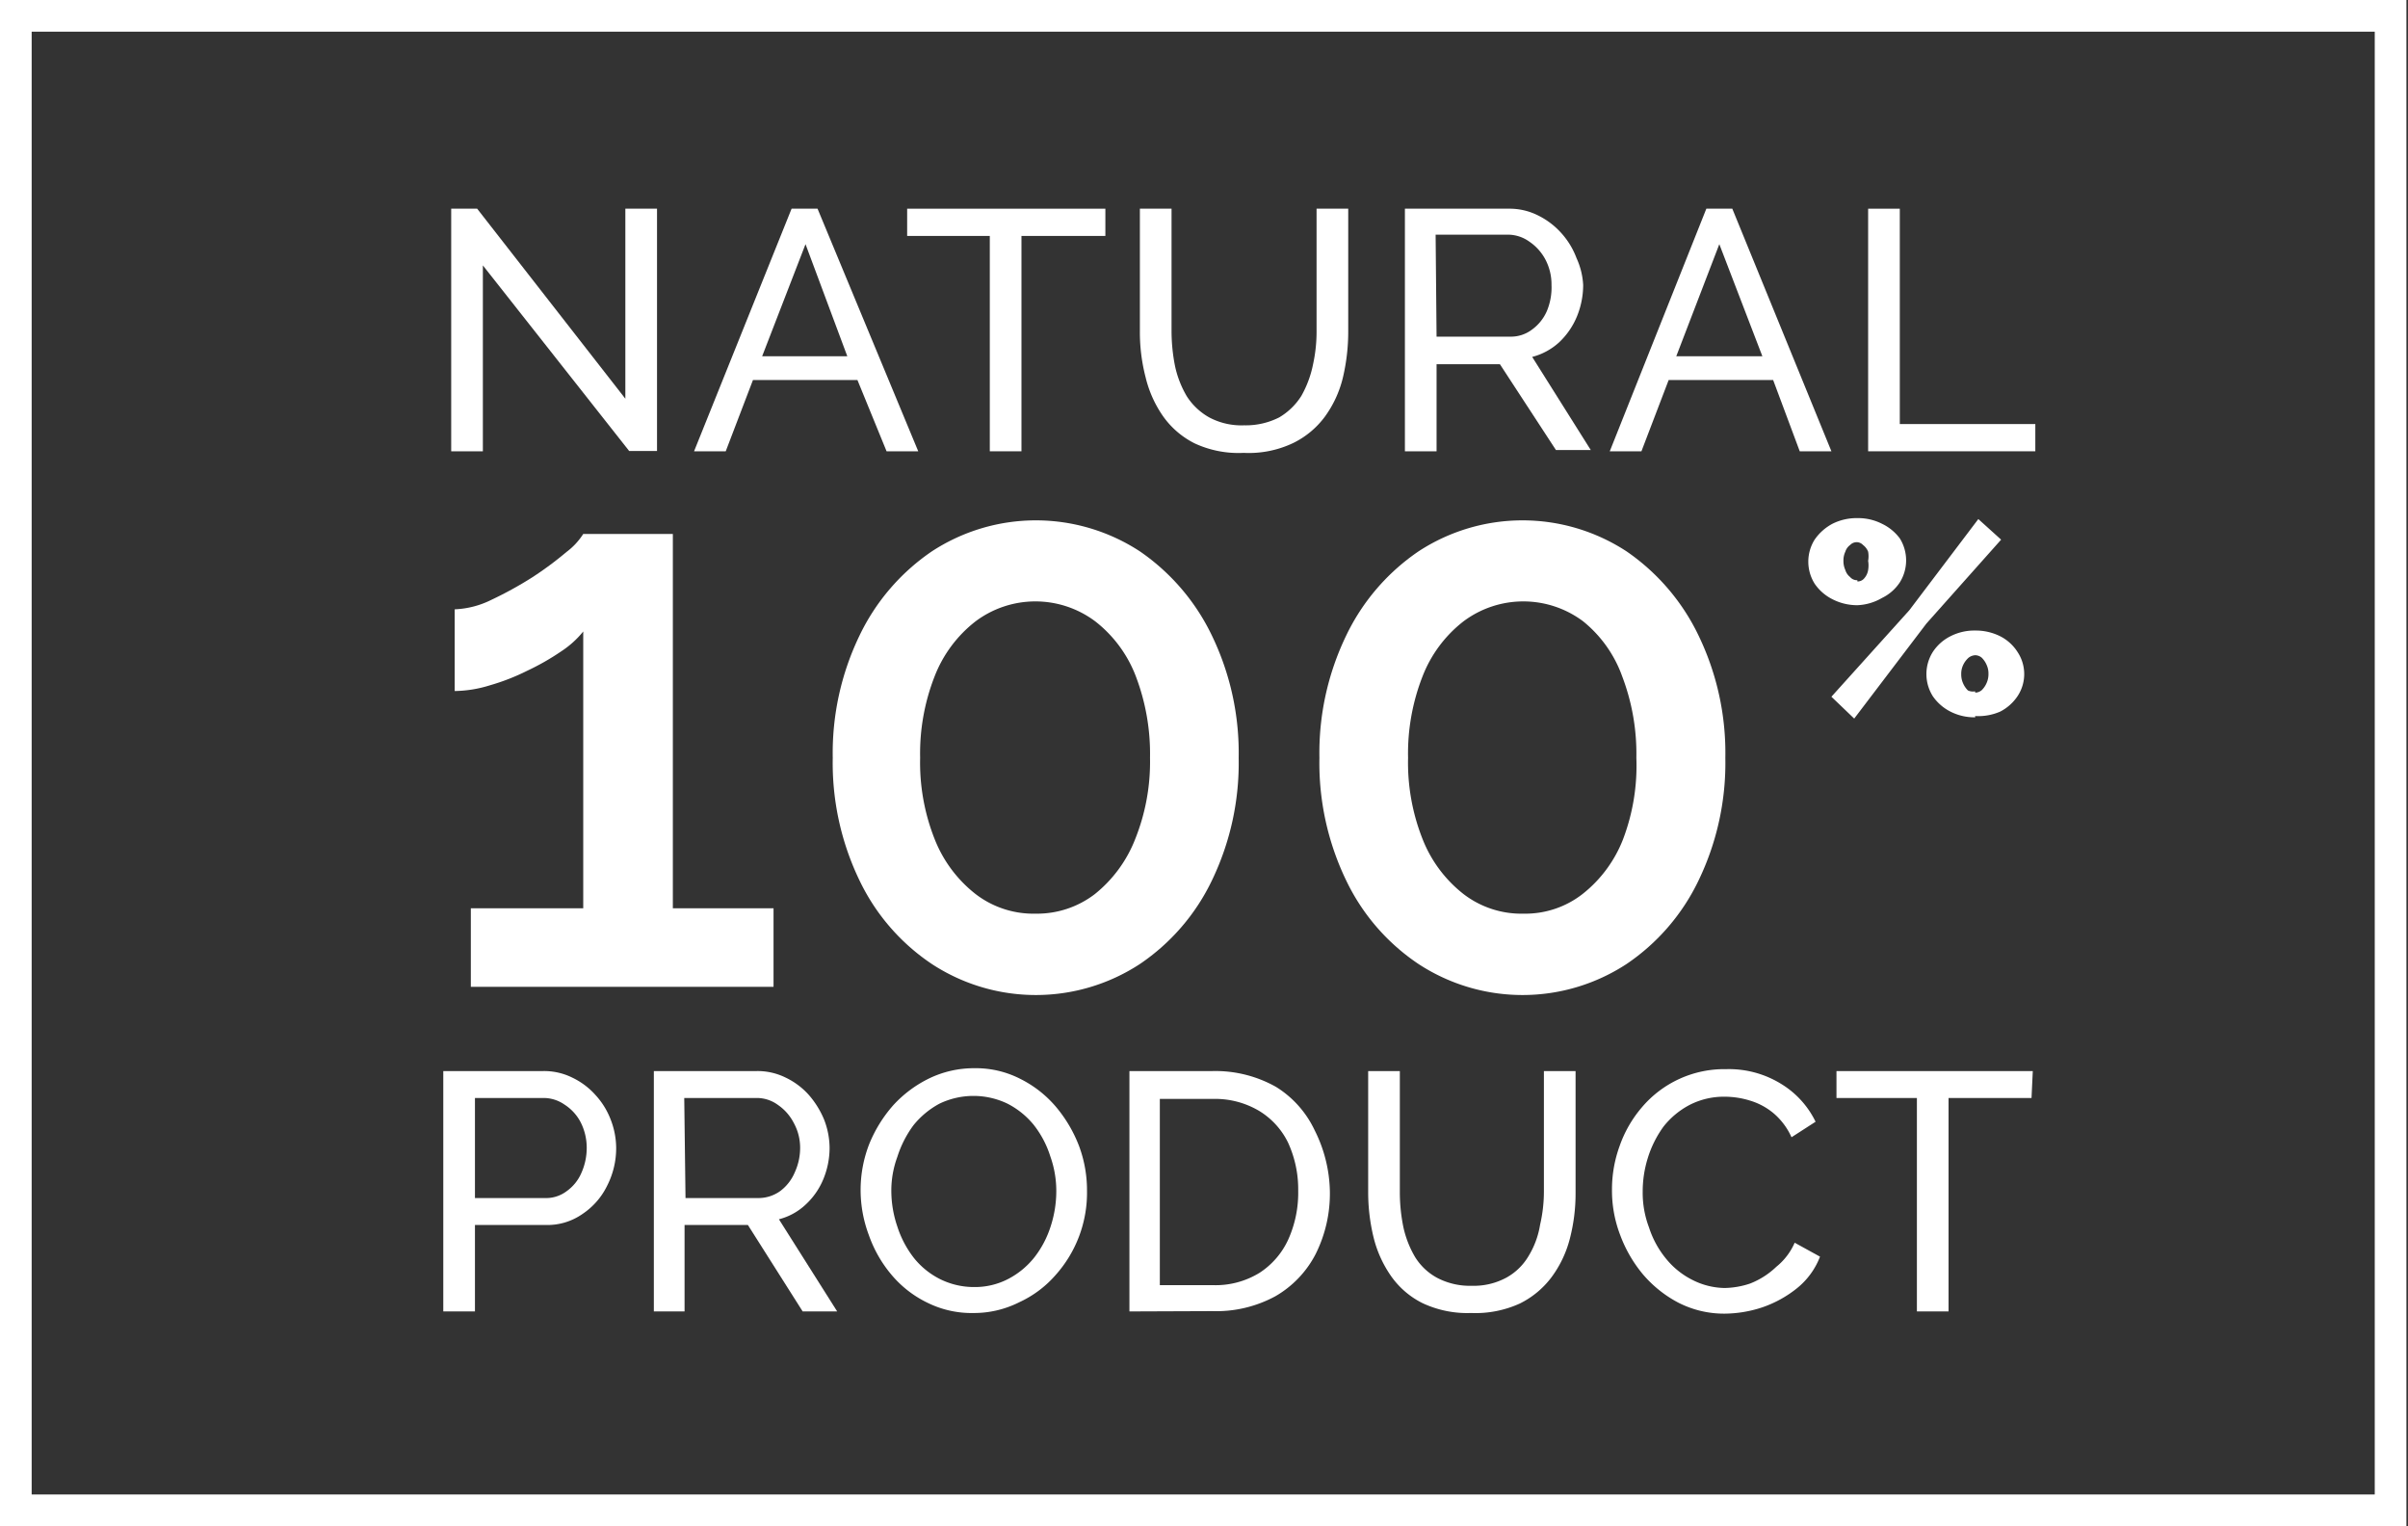 <?xml version="1.0" encoding="UTF-8"?> <svg xmlns="http://www.w3.org/2000/svg" id="Layer_1" data-name="Layer 1" viewBox="0 0 76.05 48.19"><rect x="0" y="0" width="76.05" height="48.19" fill="#333333" stroke="none"/> <defs> <style>.cls-1{fill:#fff;}</style> </defs> <path class="cls-1" d="M24.43,28.68v2.48H14.87V28.68h3.55V19.94a3,3,0,0,1-.7.63,7.7,7.7,0,0,1-1.07.61,6.85,6.85,0,0,1-1.18.46,3.88,3.88,0,0,1-1.11.18V19.24a2.85,2.85,0,0,0,1.16-.3,11.79,11.79,0,0,0,1.29-.71,10.85,10.85,0,0,0,1.08-.8,2.16,2.16,0,0,0,.53-.57h2.83V28.68Z"></path> <path class="cls-1" d="M39.12,23.93a8.53,8.53,0,0,1-.84,3.86A6.65,6.65,0,0,1,36,30.44a6,6,0,0,1-6.57,0,6.6,6.6,0,0,1-2.29-2.65,8.53,8.53,0,0,1-.84-3.86,8.52,8.52,0,0,1,.84-3.85,6.73,6.73,0,0,1,2.29-2.67,6,6,0,0,1,6.57,0,6.78,6.78,0,0,1,2.28,2.67A8.52,8.52,0,0,1,39.12,23.93Zm-2.8,0a6.87,6.87,0,0,0-.45-2.58,4,4,0,0,0-1.28-1.73,3.15,3.15,0,0,0-3.78,0,4.05,4.05,0,0,0-1.29,1.73,6.67,6.67,0,0,0-.46,2.58,6.55,6.55,0,0,0,.46,2.57,4.11,4.11,0,0,0,1.29,1.73,3,3,0,0,0,1.9.62,3,3,0,0,0,1.87-.62,4.16,4.16,0,0,0,1.27-1.73A6.55,6.55,0,0,0,36.32,23.93Z"></path> <path class="cls-1" d="M54.49,23.93a8.53,8.53,0,0,1-.84,3.86,6.65,6.65,0,0,1-2.28,2.65,6,6,0,0,1-6.57,0,6.6,6.6,0,0,1-2.29-2.65,8.53,8.53,0,0,1-.84-3.86,8.52,8.52,0,0,1,.84-3.85,6.73,6.73,0,0,1,2.29-2.67,6,6,0,0,1,6.57,0,6.78,6.78,0,0,1,2.28,2.67A8.52,8.52,0,0,1,54.49,23.93Zm-2.81,0a6.87,6.87,0,0,0-.45-2.58A3.94,3.94,0,0,0,50,19.62a3.15,3.15,0,0,0-3.78,0,4.05,4.05,0,0,0-1.29,1.73,6.67,6.67,0,0,0-.46,2.58,6.55,6.55,0,0,0,.46,2.57,4.11,4.11,0,0,0,1.29,1.73,3,3,0,0,0,1.9.62,2.94,2.94,0,0,0,1.86-.62,4.09,4.09,0,0,0,1.28-1.73A6.55,6.55,0,0,0,51.68,23.93Z"></path> <path class="cls-1" d="M58.66,19.11a1.71,1.71,0,0,1-.79-.19,1.48,1.48,0,0,1-.56-.49,1.31,1.31,0,0,1,0-1.39,1.59,1.59,0,0,1,.56-.5,1.7,1.7,0,0,1,.79-.18,1.66,1.66,0,0,1,.78.18A1.51,1.51,0,0,1,60,17a1.31,1.31,0,0,1,0,1.39,1.41,1.41,0,0,1-.56.49A1.67,1.67,0,0,1,58.66,19.11ZM57.84,22l2.46-2.73,2.18-2.88.72.65-2.36,2.65-2.28,3Zm.82-3.64a.27.27,0,0,0,.2-.08A.52.52,0,0,0,59,18a.88.88,0,0,0,0-.29.84.84,0,0,0,0-.29.49.49,0,0,0-.16-.21.28.28,0,0,0-.2-.09.29.29,0,0,0-.21.09.41.41,0,0,0-.15.21.65.65,0,0,0-.06.29.68.68,0,0,0,.06.29.44.44,0,0,0,.15.22A.28.28,0,0,0,58.66,18.32Zm3.72,4.29a1.66,1.66,0,0,1-.78-.18,1.49,1.49,0,0,1-.56-.49,1.31,1.31,0,0,1,0-1.39,1.43,1.43,0,0,1,.56-.5,1.66,1.66,0,0,1,.78-.18,1.73,1.73,0,0,1,.79.18,1.4,1.4,0,0,1,.55.5,1.26,1.26,0,0,1,0,1.39,1.46,1.46,0,0,1-.55.49A1.73,1.73,0,0,1,62.38,22.61Zm0-.78a.32.32,0,0,0,.21-.08.71.71,0,0,0,.15-.22.68.68,0,0,0,.06-.29.65.65,0,0,0-.06-.29.71.71,0,0,0-.15-.22.32.32,0,0,0-.21-.08.37.37,0,0,0-.21.08A.71.71,0,0,0,62,21a.65.65,0,0,0-.06.29.68.68,0,0,0,.06.29.71.71,0,0,0,.15.22A.37.37,0,0,0,62.38,21.83Z"></path> <path class="cls-1" d="M15.25,8.38v5.87h-1V6.59h.82l4.68,6v-6h1v7.65h-.88Z"></path> <path class="cls-1" d="M25,6.59h.82L29,14.25h-1L27.08,12h-3.3l-.86,2.25h-1Zm1.76,4.66L25.44,7.71l-1.37,3.54Z"></path> <path class="cls-1" d="M34.91,7.45H32.26v6.8h-1V7.45H28.65V6.59h6.26Z"></path> <path class="cls-1" d="M39.28,14.3A3.29,3.29,0,0,1,37.73,14a2.7,2.7,0,0,1-1-.86,3.62,3.62,0,0,1-.55-1.23A5.66,5.66,0,0,1,36,10.46V6.59h1v3.87a5.7,5.7,0,0,0,.11,1.1,3.19,3.19,0,0,0,.37.95,2,2,0,0,0,.71.67,2.16,2.16,0,0,0,1.1.25,2.33,2.33,0,0,0,1.11-.25,2.07,2.07,0,0,0,.7-.68,3.36,3.36,0,0,0,.37-1,4.83,4.83,0,0,0,.11-1.08V6.59h1v3.87a6.3,6.3,0,0,1-.17,1.47,3.48,3.48,0,0,1-.57,1.23,2.74,2.74,0,0,1-1,.83A3.26,3.26,0,0,1,39.28,14.3Z"></path> <path class="cls-1" d="M44.37,14.25V6.59h3.28a2,2,0,0,1,.92.21,2.41,2.41,0,0,1,.74.56,2.46,2.46,0,0,1,.48.79A2.32,2.32,0,0,1,50,9a2.62,2.62,0,0,1-.2,1,2.35,2.35,0,0,1-.56.81,2,2,0,0,1-.85.46l1.85,2.94h-1.1L47.37,11.5h-2v2.75Zm1-3.62h2.32a1.1,1.1,0,0,0,.69-.22,1.42,1.42,0,0,0,.47-.58A1.92,1.92,0,0,0,49,9a1.69,1.69,0,0,0-.19-.8,1.57,1.57,0,0,0-.51-.57,1.16,1.16,0,0,0-.69-.22H45.34Z"></path> <path class="cls-1" d="M53.89,6.59h.82l3.13,7.66h-1L56,12h-3.3l-.86,2.25h-1Zm1.77,4.66L54.3,7.71l-1.36,3.54Z"></path> <path class="cls-1" d="M59,14.25V6.59h1v6.8h4.28v.86Z"></path> <path class="cls-1" d="M14,41.41V33.82h3.16a2,2,0,0,1,.92.21,2.31,2.31,0,0,1,.73.55,2.42,2.42,0,0,1,.48.78,2.5,2.5,0,0,1,.17.88,2.6,2.6,0,0,1-.28,1.19,2.26,2.26,0,0,1-.78.9,1.93,1.93,0,0,1-1.17.35H15v2.73Zm1-3.58h2.21a1.08,1.08,0,0,0,.69-.22,1.37,1.37,0,0,0,.46-.57,1.94,1.94,0,0,0,.17-.8,1.78,1.78,0,0,0-.19-.8,1.46,1.46,0,0,0-.51-.56,1.16,1.16,0,0,0-.68-.21H15Z"></path> <path class="cls-1" d="M20.65,41.41V33.82H23.9a2,2,0,0,1,.92.21,2.31,2.31,0,0,1,.73.55,2.83,2.83,0,0,1,.48.78,2.5,2.5,0,0,1,.17.88,2.59,2.59,0,0,1-.2,1,2.27,2.27,0,0,1-.56.8,1.92,1.92,0,0,1-.84.46l1.84,2.91H25.35l-1.73-2.73h-2v2.73Zm1-3.58h2.3a1.18,1.18,0,0,0,.69-.22,1.43,1.43,0,0,0,.46-.59,1.85,1.85,0,0,0,.17-.78,1.62,1.62,0,0,0-.2-.78,1.54,1.54,0,0,0-.5-.57,1.13,1.13,0,0,0-.68-.22H21.61Z"></path> <path class="cls-1" d="M30.75,41.46a3.15,3.15,0,0,1-1.45-.32,3.43,3.43,0,0,1-1.13-.87A4,4,0,0,1,27.44,39a4.06,4.06,0,0,1-.26-1.42,4,4,0,0,1,.27-1.45,4.3,4.3,0,0,1,.76-1.23,3.78,3.78,0,0,1,1.14-.85,3.25,3.25,0,0,1,1.42-.32,3.08,3.08,0,0,1,1.46.34,3.56,3.56,0,0,1,1.12.88,4.31,4.31,0,0,1,.73,1.24,4,4,0,0,1,.25,1.4,3.9,3.9,0,0,1-1,2.68,3.41,3.41,0,0,1-1.14.85A3.18,3.18,0,0,1,30.75,41.46Zm-2.6-3.85a3.51,3.51,0,0,0,.19,1.12,3.2,3.2,0,0,0,.53,1,2.49,2.49,0,0,0,.82.66,2.41,2.41,0,0,0,1.07.25,2.28,2.28,0,0,0,1.09-.26,2.57,2.57,0,0,0,.82-.68,3.13,3.13,0,0,0,.52-1,3.59,3.59,0,0,0,.17-1.08,3.24,3.24,0,0,0-.19-1.11,3.1,3.1,0,0,0-.53-1,2.6,2.6,0,0,0-.82-.66,2.48,2.48,0,0,0-2.15,0,2.69,2.69,0,0,0-.82.68,3.4,3.4,0,0,0-.51,1A3.07,3.07,0,0,0,28.15,37.61Z"></path> <path class="cls-1" d="M35.67,41.41V33.82H38.3a3.9,3.9,0,0,1,2,.5,3.23,3.23,0,0,1,1.22,1.37A4.45,4.45,0,0,1,42,37.6a4.26,4.26,0,0,1-.45,2,3.26,3.26,0,0,1-1.27,1.33,3.91,3.91,0,0,1-2,.47ZM41,37.6a3.53,3.53,0,0,0-.32-1.52,2.4,2.4,0,0,0-.91-1,2.72,2.72,0,0,0-1.47-.38H36.63v5.88H38.3a2.65,2.65,0,0,0,1.48-.39,2.48,2.48,0,0,0,.91-1.06A3.59,3.59,0,0,0,41,37.6Z"></path> <path class="cls-1" d="M46.46,41.46a3.34,3.34,0,0,1-1.53-.31,2.67,2.67,0,0,1-1-.86,3.66,3.66,0,0,1-.55-1.22,6,6,0,0,1-.17-1.41V33.82h1v3.84a5.49,5.49,0,0,0,.11,1.08,3.19,3.19,0,0,0,.37.95,1.85,1.85,0,0,0,.7.66,2.22,2.22,0,0,0,1.09.25,2.16,2.16,0,0,0,1.1-.26,1.85,1.85,0,0,0,.69-.67,2.73,2.73,0,0,0,.37-1,4.66,4.66,0,0,0,.12-1.06V33.82h1v3.84a5.65,5.65,0,0,1-.18,1.45A3.5,3.5,0,0,1,49,40.33a2.8,2.8,0,0,1-1,.83A3.38,3.38,0,0,1,46.46,41.46Z"></path> <path class="cls-1" d="M50.91,37.55a4,4,0,0,1,.24-1.36,3.8,3.8,0,0,1,.7-1.22,3.41,3.41,0,0,1,2.67-1.21,3.14,3.14,0,0,1,1.74.47,2.86,2.86,0,0,1,1.08,1.19l-.76.49a2.14,2.14,0,0,0-.57-.76,2.1,2.1,0,0,0-.75-.4,2.69,2.69,0,0,0-.78-.12,2.37,2.37,0,0,0-1.12.26,2.57,2.57,0,0,0-.82.68,3.38,3.38,0,0,0-.5,1,3.54,3.54,0,0,0-.16,1.06,3.09,3.09,0,0,0,.2,1.13,3,3,0,0,0,.55,1,2.53,2.53,0,0,0,.83.66,2.32,2.32,0,0,0,1,.25,2.65,2.65,0,0,0,.81-.14A2.52,2.52,0,0,0,56.1,40a2,2,0,0,0,.58-.76l.8.44a2.37,2.37,0,0,1-.73,1,3.62,3.62,0,0,1-1.09.6,3.86,3.86,0,0,1-1.19.2A3.17,3.17,0,0,1,53,41.13a3.77,3.77,0,0,1-1.12-.9A4.22,4.22,0,0,1,51.17,39,3.92,3.92,0,0,1,50.91,37.55Z"></path> <path class="cls-1" d="M64.16,34.67H61.54v6.74h-1V34.67H58v-.85h6.2Z"></path> <path class="cls-1" d="M75,1V47.19H1V1H75m1-1H0V48.19H76V0Z"></path> </svg> 